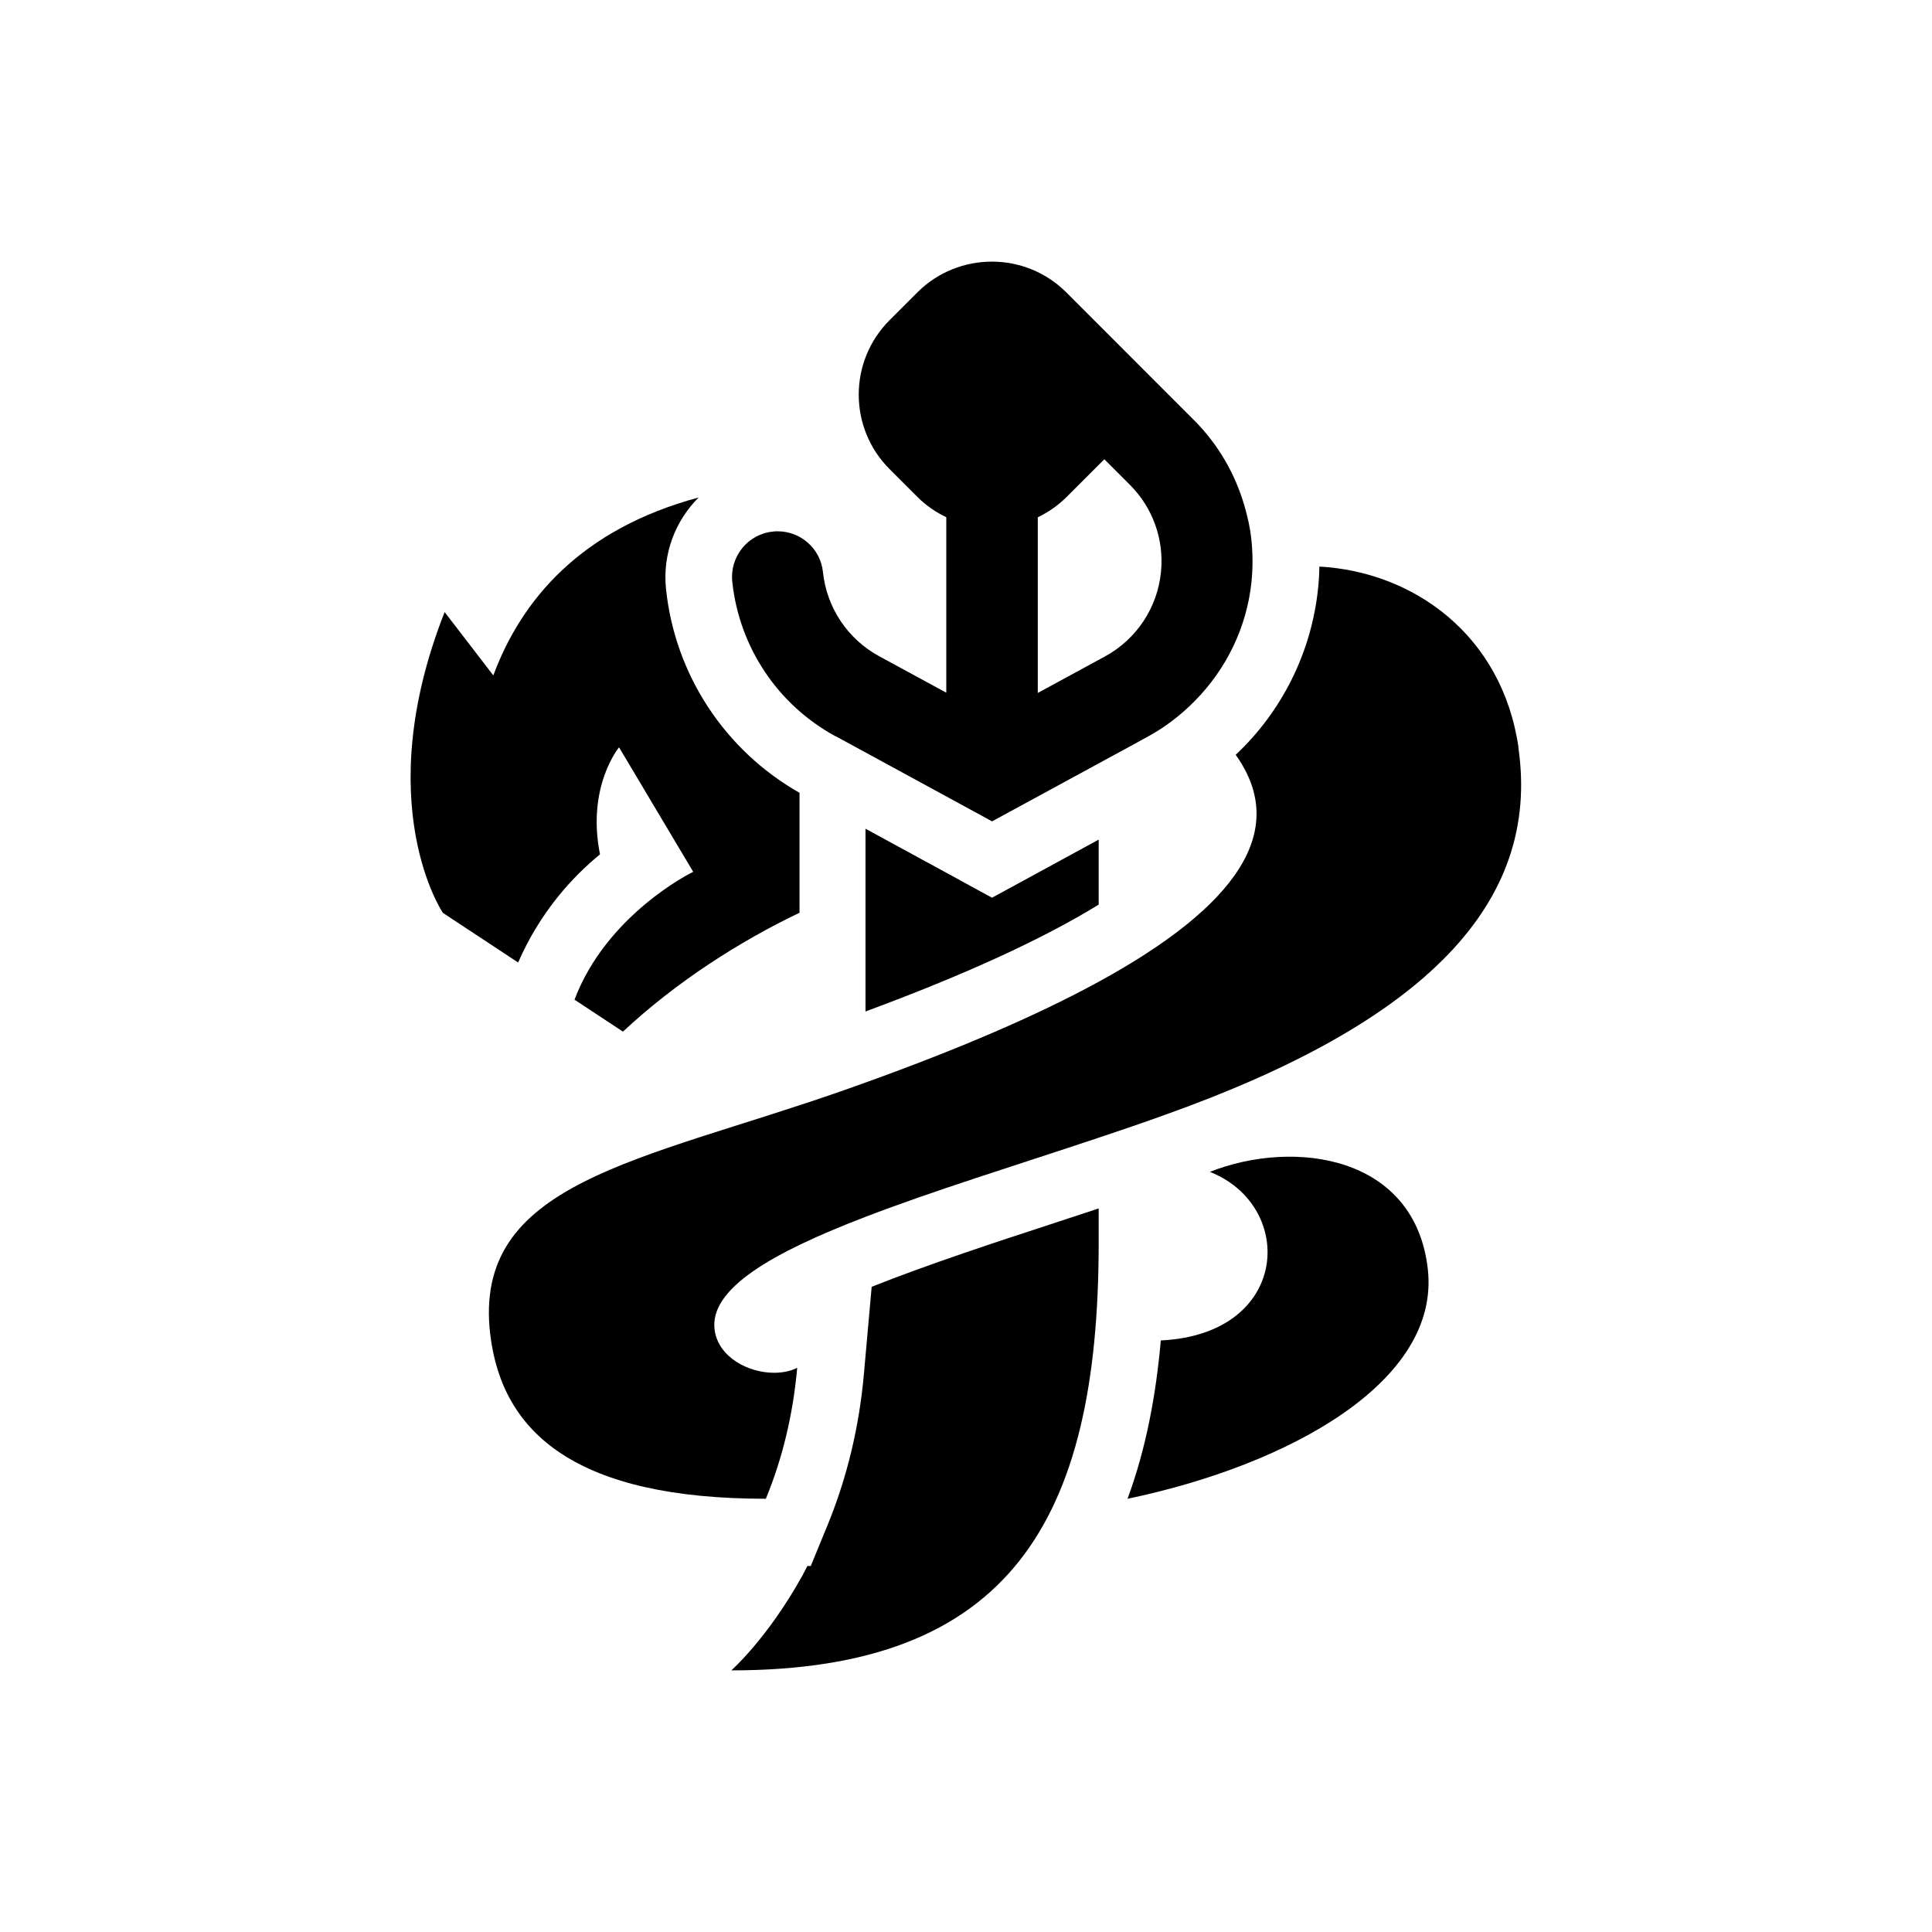 <svg width="58" height="58" viewBox="0 0 58 58" fill="none" xmlns="http://www.w3.org/2000/svg">
<path d="M36.326 35.182C38.912 36.21 38.731 40.056 34.848 40.241C34.707 41.844 34.413 43.472 33.849 44.994C38.679 43.987 43.246 41.486 42.864 38.099C42.477 34.683 38.856 34.184 36.326 35.178V35.182Z" fill="black"/>
<path d="M26.168 38.63L25.935 41.249C25.794 42.84 25.427 44.358 24.851 45.768L24.34 47.012H24.239C24.191 47.105 24.142 47.202 24.094 47.29C23.047 49.183 21.955 50.146 21.955 50.146C30.297 50.146 32.983 45.667 32.983 37.322V36.278C32.496 36.439 32.009 36.6 31.525 36.758C29.983 37.261 27.868 37.954 26.168 38.63Z" fill="black"/>
<path d="M28.823 26.426L25.983 24.879V30.365C28.948 29.27 31.296 28.194 32.967 27.167C32.971 27.167 32.975 27.159 32.983 27.159C32.983 26.41 32.983 25.737 32.983 25.206L30.744 26.426L29.781 26.95L28.819 26.426H28.823Z" fill="black"/>
<path d="M18.012 25.645C17.605 23.611 18.584 22.435 18.584 22.435L20.811 26.173C20.719 26.213 18.206 27.474 17.247 30.011L18.701 30.97C20.304 29.475 22.193 28.267 24.002 27.401V23.8C21.758 22.527 20.26 20.248 19.994 17.678C19.885 16.623 20.276 15.632 20.973 14.935C17.44 15.886 15.656 18 14.81 20.276L13.348 18.375C11.08 24.134 13.296 27.405 13.296 27.405L14.585 28.255L15.555 28.895C16.224 27.361 17.199 26.314 18.012 25.649V25.645Z" fill="black"/>
<path d="M45.587 22.443C45.095 19.047 42.417 17.162 39.609 17.009C39.605 17.231 39.593 17.448 39.569 17.67C39.368 19.599 38.477 21.363 37.096 22.66C38.723 24.936 37.12 27.212 32.98 29.475C31.131 30.486 28.779 31.493 25.979 32.5C25.762 32.577 25.544 32.657 25.323 32.734C19.221 34.873 14.166 35.477 14.718 40.064C15.076 43.049 17.328 44.994 22.991 44.994C23.498 43.766 23.808 42.449 23.933 41.063C23.732 41.164 23.49 41.212 23.24 41.212C22.459 41.212 21.577 40.745 21.456 39.943C21.267 38.687 23.2 37.599 25.979 36.532C28.021 35.746 30.523 34.977 32.98 34.156C33.632 33.938 34.285 33.717 34.921 33.487C42.771 30.7 46.263 27.127 45.582 22.439L45.587 22.443Z" fill="black"/>
<path d="M25.085 22.1L29.354 24.424L29.781 24.658L30.426 24.308L34.027 22.35L34.482 22.1C35.005 21.814 35.465 21.452 35.871 21.041C36.814 20.086 37.43 18.834 37.571 17.464C37.615 17.025 37.611 16.59 37.563 16.163C37.527 15.829 37.45 15.499 37.358 15.181C37.08 14.226 36.572 13.34 35.847 12.615L35.082 11.85L32.009 8.776C31.392 8.16 30.583 7.854 29.777 7.854C28.972 7.854 28.158 8.16 27.542 8.776L26.704 9.614C25.472 10.847 25.472 12.848 26.704 14.081L27.542 14.919C27.8 15.177 28.094 15.378 28.408 15.527V20.795L26.386 19.696C25.447 19.184 24.819 18.242 24.706 17.178C24.634 16.473 24.042 15.95 23.345 15.95C23.301 15.95 23.252 15.95 23.204 15.958C22.451 16.034 21.907 16.707 21.983 17.46C22.189 19.422 23.345 21.158 25.077 22.1H25.085ZM31.151 15.531C31.465 15.382 31.755 15.181 32.017 14.923L33.153 13.787L33.918 14.552C34.615 15.249 34.953 16.208 34.852 17.186C34.743 18.25 34.115 19.192 33.177 19.704L31.155 20.803V15.535L31.151 15.531Z" fill="black"/>
</svg>
